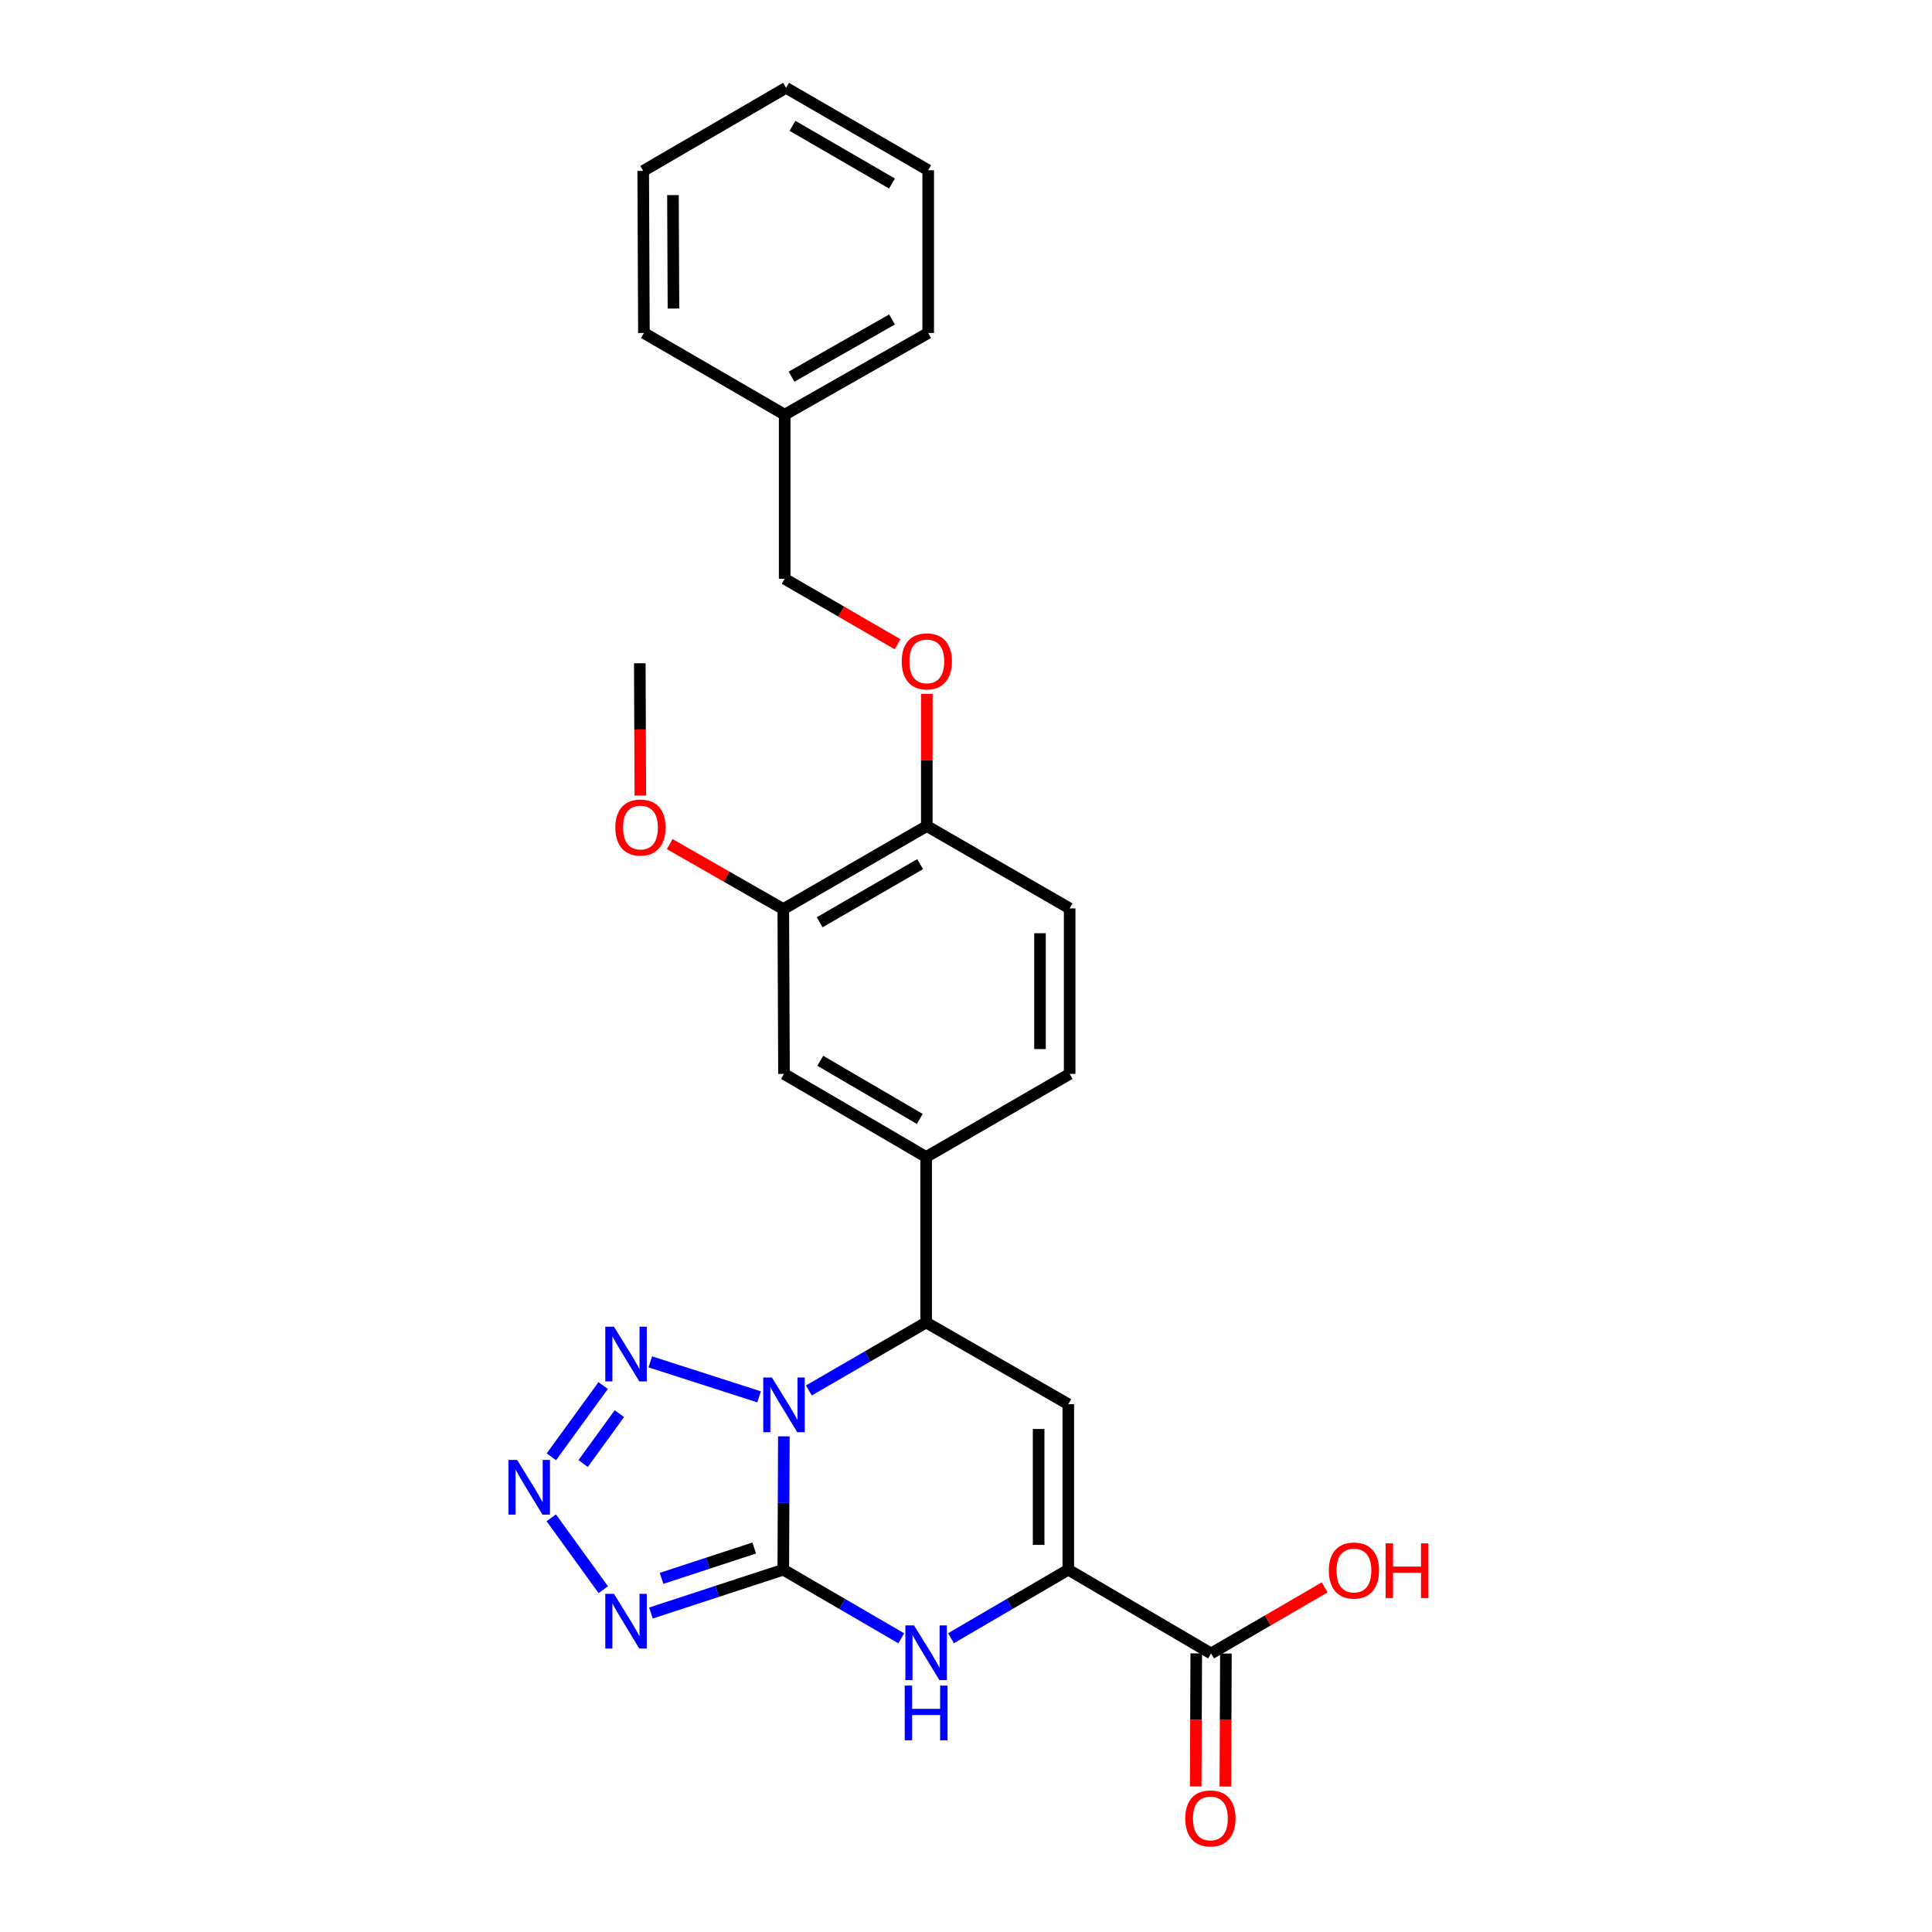 <?xml version='1.0' encoding='iso-8859-1'?>
<svg version='1.1' baseProfile='full'
              xmlns='http://www.w3.org/2000/svg'
                      xmlns:rdkit='http://www.rdkit.org/xml'
                      xmlns:xlink='http://www.w3.org/1999/xlink'
                  xml:space='preserve'
width='1000px' height='1000px' viewBox='0 0 1000 1000'>
<!-- END OF HEADER -->
<rect style='opacity:1.0;fill:#FFFFFF;stroke:none' width='1000' height='1000' x='0' y='0'> </rect>
<path class='bond-0' d='M 405.726,743.45 L 405.577,777.96' style='fill:none;fill-rule:evenodd;stroke:#0000FF;stroke-width:6px;stroke-linecap:butt;stroke-linejoin:miter;stroke-opacity:1' />
<path class='bond-0' d='M 405.577,777.96 L 405.429,812.47' style='fill:none;fill-rule:evenodd;stroke:#000000;stroke-width:6px;stroke-linecap:butt;stroke-linejoin:miter;stroke-opacity:1' />
<path class='bond-2' d='M 392.909,723.012 L 336.587,704.898' style='fill:none;fill-rule:evenodd;stroke:#0000FF;stroke-width:6px;stroke-linecap:butt;stroke-linejoin:miter;stroke-opacity:1' />
<path class='bond-5' d='M 418.662,719.701 L 449.015,702.109' style='fill:none;fill-rule:evenodd;stroke:#0000FF;stroke-width:6px;stroke-linecap:butt;stroke-linejoin:miter;stroke-opacity:1' />
<path class='bond-5' d='M 449.015,702.109 L 479.368,684.518' style='fill:none;fill-rule:evenodd;stroke:#000000;stroke-width:6px;stroke-linecap:butt;stroke-linejoin:miter;stroke-opacity:1' />
<path class='bond-1' d='M 405.429,812.47 L 371.174,823.687' style='fill:none;fill-rule:evenodd;stroke:#000000;stroke-width:6px;stroke-linecap:butt;stroke-linejoin:miter;stroke-opacity:1' />
<path class='bond-1' d='M 371.174,823.687 L 336.919,834.905' style='fill:none;fill-rule:evenodd;stroke:#0000FF;stroke-width:6px;stroke-linecap:butt;stroke-linejoin:miter;stroke-opacity:1' />
<path class='bond-1' d='M 390.377,801.25 L 366.398,809.102' style='fill:none;fill-rule:evenodd;stroke:#000000;stroke-width:6px;stroke-linecap:butt;stroke-linejoin:miter;stroke-opacity:1' />
<path class='bond-1' d='M 366.398,809.102 L 342.42,816.955' style='fill:none;fill-rule:evenodd;stroke:#0000FF;stroke-width:6px;stroke-linecap:butt;stroke-linejoin:miter;stroke-opacity:1' />
<path class='bond-3' d='M 405.429,812.47 L 435.96,830.224' style='fill:none;fill-rule:evenodd;stroke:#000000;stroke-width:6px;stroke-linecap:butt;stroke-linejoin:miter;stroke-opacity:1' />
<path class='bond-3' d='M 435.96,830.224 L 466.49,847.979' style='fill:none;fill-rule:evenodd;stroke:#0000FF;stroke-width:6px;stroke-linecap:butt;stroke-linejoin:miter;stroke-opacity:1' />
<path class='bond-27' d='M 312.253,822.825 L 285.343,785.609' style='fill:none;fill-rule:evenodd;stroke:#0000FF;stroke-width:6px;stroke-linecap:butt;stroke-linejoin:miter;stroke-opacity:1' />
<path class='bond-4' d='M 312.197,717.153 L 285.396,754.026' style='fill:none;fill-rule:evenodd;stroke:#0000FF;stroke-width:6px;stroke-linecap:butt;stroke-linejoin:miter;stroke-opacity:1' />
<path class='bond-4' d='M 320.591,731.707 L 301.831,757.518' style='fill:none;fill-rule:evenodd;stroke:#0000FF;stroke-width:6px;stroke-linecap:butt;stroke-linejoin:miter;stroke-opacity:1' />
<path class='bond-28' d='M 492.239,847.946 L 522.59,830.208' style='fill:none;fill-rule:evenodd;stroke:#0000FF;stroke-width:6px;stroke-linecap:butt;stroke-linejoin:miter;stroke-opacity:1' />
<path class='bond-28' d='M 522.59,830.208 L 552.941,812.47' style='fill:none;fill-rule:evenodd;stroke:#000000;stroke-width:6px;stroke-linecap:butt;stroke-linejoin:miter;stroke-opacity:1' />
<path class='bond-6' d='M 479.368,684.518 L 552.941,726.807' style='fill:none;fill-rule:evenodd;stroke:#000000;stroke-width:6px;stroke-linecap:butt;stroke-linejoin:miter;stroke-opacity:1' />
<path class='bond-8' d='M 479.368,684.518 L 479.368,598.855' style='fill:none;fill-rule:evenodd;stroke:#000000;stroke-width:6px;stroke-linecap:butt;stroke-linejoin:miter;stroke-opacity:1' />
<path class='bond-7' d='M 552.941,726.807 L 552.941,812.47' style='fill:none;fill-rule:evenodd;stroke:#000000;stroke-width:6px;stroke-linecap:butt;stroke-linejoin:miter;stroke-opacity:1' />
<path class='bond-7' d='M 537.594,739.657 L 537.594,799.621' style='fill:none;fill-rule:evenodd;stroke:#000000;stroke-width:6px;stroke-linecap:butt;stroke-linejoin:miter;stroke-opacity:1' />
<path class='bond-9' d='M 552.941,812.47 L 626.854,855.826' style='fill:none;fill-rule:evenodd;stroke:#000000;stroke-width:6px;stroke-linecap:butt;stroke-linejoin:miter;stroke-opacity:1' />
<path class='bond-10' d='M 479.368,598.855 L 405.796,555.849' style='fill:none;fill-rule:evenodd;stroke:#000000;stroke-width:6px;stroke-linecap:butt;stroke-linejoin:miter;stroke-opacity:1' />
<path class='bond-10' d='M 476.077,579.155 L 424.577,549.05' style='fill:none;fill-rule:evenodd;stroke:#000000;stroke-width:6px;stroke-linecap:butt;stroke-linejoin:miter;stroke-opacity:1' />
<path class='bond-14' d='M 479.368,598.855 L 553.648,555.849' style='fill:none;fill-rule:evenodd;stroke:#000000;stroke-width:6px;stroke-linecap:butt;stroke-linejoin:miter;stroke-opacity:1' />
<path class='bond-15' d='M 619.181,855.794 L 619.04,890.22' style='fill:none;fill-rule:evenodd;stroke:#000000;stroke-width:6px;stroke-linecap:butt;stroke-linejoin:miter;stroke-opacity:1' />
<path class='bond-15' d='M 619.04,890.22 L 618.899,924.646' style='fill:none;fill-rule:evenodd;stroke:#FF0000;stroke-width:6px;stroke-linecap:butt;stroke-linejoin:miter;stroke-opacity:1' />
<path class='bond-15' d='M 634.528,855.857 L 634.387,890.283' style='fill:none;fill-rule:evenodd;stroke:#000000;stroke-width:6px;stroke-linecap:butt;stroke-linejoin:miter;stroke-opacity:1' />
<path class='bond-15' d='M 634.387,890.283 L 634.246,924.709' style='fill:none;fill-rule:evenodd;stroke:#FF0000;stroke-width:6px;stroke-linecap:butt;stroke-linejoin:miter;stroke-opacity:1' />
<path class='bond-17' d='M 626.854,855.826 L 656.254,838.725' style='fill:none;fill-rule:evenodd;stroke:#000000;stroke-width:6px;stroke-linecap:butt;stroke-linejoin:miter;stroke-opacity:1' />
<path class='bond-17' d='M 656.254,838.725 L 685.655,821.625' style='fill:none;fill-rule:evenodd;stroke:#FF0000;stroke-width:6px;stroke-linecap:butt;stroke-linejoin:miter;stroke-opacity:1' />
<path class='bond-11' d='M 405.796,555.849 L 405.429,470.536' style='fill:none;fill-rule:evenodd;stroke:#000000;stroke-width:6px;stroke-linecap:butt;stroke-linejoin:miter;stroke-opacity:1' />
<path class='bond-19' d='M 405.429,470.536 L 376.033,453.719' style='fill:none;fill-rule:evenodd;stroke:#000000;stroke-width:6px;stroke-linecap:butt;stroke-linejoin:miter;stroke-opacity:1' />
<path class='bond-19' d='M 376.033,453.719 L 346.636,436.901' style='fill:none;fill-rule:evenodd;stroke:#FF0000;stroke-width:6px;stroke-linecap:butt;stroke-linejoin:miter;stroke-opacity:1' />
<path class='bond-29' d='M 405.429,470.536 L 479.718,427.547' style='fill:none;fill-rule:evenodd;stroke:#000000;stroke-width:6px;stroke-linecap:butt;stroke-linejoin:miter;stroke-opacity:1' />
<path class='bond-29' d='M 424.259,477.371 L 476.261,447.279' style='fill:none;fill-rule:evenodd;stroke:#000000;stroke-width:6px;stroke-linecap:butt;stroke-linejoin:miter;stroke-opacity:1' />
<path class='bond-12' d='M 479.718,427.547 L 553.648,470.186' style='fill:none;fill-rule:evenodd;stroke:#000000;stroke-width:6px;stroke-linecap:butt;stroke-linejoin:miter;stroke-opacity:1' />
<path class='bond-13' d='M 479.718,427.547 L 479.718,393.341' style='fill:none;fill-rule:evenodd;stroke:#000000;stroke-width:6px;stroke-linecap:butt;stroke-linejoin:miter;stroke-opacity:1' />
<path class='bond-13' d='M 479.718,393.341 L 479.718,359.135' style='fill:none;fill-rule:evenodd;stroke:#FF0000;stroke-width:6px;stroke-linecap:butt;stroke-linejoin:miter;stroke-opacity:1' />
<path class='bond-18' d='M 464.592,333.473 L 435.369,316.529' style='fill:none;fill-rule:evenodd;stroke:#FF0000;stroke-width:6px;stroke-linecap:butt;stroke-linejoin:miter;stroke-opacity:1' />
<path class='bond-18' d='M 435.369,316.529 L 406.145,299.586' style='fill:none;fill-rule:evenodd;stroke:#000000;stroke-width:6px;stroke-linecap:butt;stroke-linejoin:miter;stroke-opacity:1' />
<path class='bond-16' d='M 553.648,555.849 L 553.648,470.186' style='fill:none;fill-rule:evenodd;stroke:#000000;stroke-width:6px;stroke-linecap:butt;stroke-linejoin:miter;stroke-opacity:1' />
<path class='bond-16' d='M 538.301,543 L 538.301,483.036' style='fill:none;fill-rule:evenodd;stroke:#000000;stroke-width:6px;stroke-linecap:butt;stroke-linejoin:miter;stroke-opacity:1' />
<path class='bond-20' d='M 406.145,299.586 L 406.145,214.64' style='fill:none;fill-rule:evenodd;stroke:#000000;stroke-width:6px;stroke-linecap:butt;stroke-linejoin:miter;stroke-opacity:1' />
<path class='bond-21' d='M 331.439,411.803 L 331.299,377.555' style='fill:none;fill-rule:evenodd;stroke:#FF0000;stroke-width:6px;stroke-linecap:butt;stroke-linejoin:miter;stroke-opacity:1' />
<path class='bond-21' d='M 331.299,377.555 L 331.158,343.308' style='fill:none;fill-rule:evenodd;stroke:#000000;stroke-width:6px;stroke-linecap:butt;stroke-linejoin:miter;stroke-opacity:1' />
<path class='bond-22' d='M 406.145,214.64 L 480.434,172.35' style='fill:none;fill-rule:evenodd;stroke:#000000;stroke-width:6px;stroke-linecap:butt;stroke-linejoin:miter;stroke-opacity:1' />
<path class='bond-22' d='M 409.696,194.959 L 461.698,165.356' style='fill:none;fill-rule:evenodd;stroke:#000000;stroke-width:6px;stroke-linecap:butt;stroke-linejoin:miter;stroke-opacity:1' />
<path class='bond-23' d='M 406.145,214.64 L 333.289,172.35' style='fill:none;fill-rule:evenodd;stroke:#000000;stroke-width:6px;stroke-linecap:butt;stroke-linejoin:miter;stroke-opacity:1' />
<path class='bond-25' d='M 480.434,172.35 L 480.434,88.111' style='fill:none;fill-rule:evenodd;stroke:#000000;stroke-width:6px;stroke-linecap:butt;stroke-linejoin:miter;stroke-opacity:1' />
<path class='bond-24' d='M 333.289,172.35 L 332.922,88.461' style='fill:none;fill-rule:evenodd;stroke:#000000;stroke-width:6px;stroke-linecap:butt;stroke-linejoin:miter;stroke-opacity:1' />
<path class='bond-24' d='M 348.581,159.699 L 348.324,100.977' style='fill:none;fill-rule:evenodd;stroke:#000000;stroke-width:6px;stroke-linecap:butt;stroke-linejoin:miter;stroke-opacity:1' />
<path class='bond-26' d='M 332.922,88.461 L 406.862,45.455' style='fill:none;fill-rule:evenodd;stroke:#000000;stroke-width:6px;stroke-linecap:butt;stroke-linejoin:miter;stroke-opacity:1' />
<path class='bond-30' d='M 480.434,88.111 L 406.862,45.455' style='fill:none;fill-rule:evenodd;stroke:#000000;stroke-width:6px;stroke-linecap:butt;stroke-linejoin:miter;stroke-opacity:1' />
<path class='bond-30' d='M 461.7,94.99 L 410.2,65.13' style='fill:none;fill-rule:evenodd;stroke:#000000;stroke-width:6px;stroke-linecap:butt;stroke-linejoin:miter;stroke-opacity:1' />
<path  class='atom-0' d='M 399.536 712.997
L 408.816 727.997
Q 409.736 729.477, 411.216 732.157
Q 412.696 734.837, 412.776 734.997
L 412.776 712.997
L 416.536 712.997
L 416.536 741.317
L 412.656 741.317
L 402.696 724.917
Q 401.536 722.997, 400.296 720.797
Q 399.096 718.597, 398.736 717.917
L 398.736 741.317
L 395.056 741.317
L 395.056 712.997
L 399.536 712.997
' fill='#0000FF'/>
<path  class='atom-2' d='M 317.778 824.963
L 327.058 839.963
Q 327.978 841.443, 329.458 844.123
Q 330.938 846.803, 331.018 846.963
L 331.018 824.963
L 334.778 824.963
L 334.778 853.283
L 330.898 853.283
L 320.938 836.883
Q 319.778 834.963, 318.538 832.763
Q 317.338 830.563, 316.978 829.883
L 316.978 853.283
L 313.298 853.283
L 313.298 824.963
L 317.778 824.963
' fill='#0000FF'/>
<path  class='atom-3' d='M 317.778 686.702
L 327.058 701.702
Q 327.978 703.182, 329.458 705.862
Q 330.938 708.542, 331.018 708.702
L 331.018 686.702
L 334.778 686.702
L 334.778 715.022
L 330.898 715.022
L 320.938 698.622
Q 319.778 696.702, 318.538 694.502
Q 317.338 692.302, 316.978 691.622
L 316.978 715.022
L 313.298 715.022
L 313.298 686.702
L 317.778 686.702
' fill='#0000FF'/>
<path  class='atom-4' d='M 473.108 841.308
L 482.388 856.308
Q 483.308 857.788, 484.788 860.468
Q 486.268 863.148, 486.348 863.308
L 486.348 841.308
L 490.108 841.308
L 490.108 869.628
L 486.228 869.628
L 476.268 853.228
Q 475.108 851.308, 473.868 849.108
Q 472.668 846.908, 472.308 846.228
L 472.308 869.628
L 468.628 869.628
L 468.628 841.308
L 473.108 841.308
' fill='#0000FF'/>
<path  class='atom-4' d='M 468.288 872.46
L 472.128 872.46
L 472.128 884.5
L 486.608 884.5
L 486.608 872.46
L 490.448 872.46
L 490.448 900.78
L 486.608 900.78
L 486.608 887.7
L 472.128 887.7
L 472.128 900.78
L 468.288 900.78
L 468.288 872.46
' fill='#0000FF'/>
<path  class='atom-5' d='M 267.661 755.654
L 276.941 770.654
Q 277.861 772.134, 279.341 774.814
Q 280.821 777.494, 280.901 777.654
L 280.901 755.654
L 284.661 755.654
L 284.661 783.974
L 280.781 783.974
L 270.821 767.574
Q 269.661 765.654, 268.421 763.454
Q 267.221 761.254, 266.861 760.574
L 266.861 783.974
L 263.181 783.974
L 263.181 755.654
L 267.661 755.654
' fill='#0000FF'/>
<path  class='atom-14' d='M 466.718 342.322
Q 466.718 335.522, 470.078 331.722
Q 473.438 327.922, 479.718 327.922
Q 485.998 327.922, 489.358 331.722
Q 492.718 335.522, 492.718 342.322
Q 492.718 349.202, 489.318 353.122
Q 485.918 357.002, 479.718 357.002
Q 473.478 357.002, 470.078 353.122
Q 466.718 349.242, 466.718 342.322
M 479.718 353.802
Q 484.038 353.802, 486.358 350.922
Q 488.718 348.002, 488.718 342.322
Q 488.718 336.762, 486.358 333.962
Q 484.038 331.122, 479.718 331.122
Q 475.398 331.122, 473.038 333.922
Q 470.718 336.722, 470.718 342.322
Q 470.718 348.042, 473.038 350.922
Q 475.398 353.802, 479.718 353.802
' fill='#FF0000'/>
<path  class='atom-16' d='M 613.505 941.21
Q 613.505 934.41, 616.865 930.61
Q 620.225 926.81, 626.505 926.81
Q 632.785 926.81, 636.145 930.61
Q 639.505 934.41, 639.505 941.21
Q 639.505 948.09, 636.105 952.01
Q 632.705 955.89, 626.505 955.89
Q 620.265 955.89, 616.865 952.01
Q 613.505 948.13, 613.505 941.21
M 626.505 952.69
Q 630.825 952.69, 633.145 949.81
Q 635.505 946.89, 635.505 941.21
Q 635.505 935.65, 633.145 932.85
Q 630.825 930.01, 626.505 930.01
Q 622.185 930.01, 619.825 932.81
Q 617.505 935.61, 617.505 941.21
Q 617.505 946.93, 619.825 949.81
Q 622.185 952.69, 626.505 952.69
' fill='#FF0000'/>
<path  class='atom-18' d='M 687.793 812.9
Q 687.793 806.1, 691.153 802.3
Q 694.513 798.5, 700.793 798.5
Q 707.073 798.5, 710.433 802.3
Q 713.793 806.1, 713.793 812.9
Q 713.793 819.78, 710.393 823.7
Q 706.993 827.58, 700.793 827.58
Q 694.553 827.58, 691.153 823.7
Q 687.793 819.82, 687.793 812.9
M 700.793 824.38
Q 705.113 824.38, 707.433 821.5
Q 709.793 818.58, 709.793 812.9
Q 709.793 807.34, 707.433 804.54
Q 705.113 801.7, 700.793 801.7
Q 696.473 801.7, 694.113 804.5
Q 691.793 807.3, 691.793 812.9
Q 691.793 818.62, 694.113 821.5
Q 696.473 824.38, 700.793 824.38
' fill='#FF0000'/>
<path  class='atom-18' d='M 717.193 798.82
L 721.033 798.82
L 721.033 810.86
L 735.513 810.86
L 735.513 798.82
L 739.353 798.82
L 739.353 827.14
L 735.513 827.14
L 735.513 814.06
L 721.033 814.06
L 721.033 827.14
L 717.193 827.14
L 717.193 798.82
' fill='#FF0000'/>
<path  class='atom-20' d='M 318.507 428.326
Q 318.507 421.526, 321.867 417.726
Q 325.227 413.926, 331.507 413.926
Q 337.787 413.926, 341.147 417.726
Q 344.507 421.526, 344.507 428.326
Q 344.507 435.206, 341.107 439.126
Q 337.707 443.006, 331.507 443.006
Q 325.267 443.006, 321.867 439.126
Q 318.507 435.246, 318.507 428.326
M 331.507 439.806
Q 335.827 439.806, 338.147 436.926
Q 340.507 434.006, 340.507 428.326
Q 340.507 422.766, 338.147 419.966
Q 335.827 417.126, 331.507 417.126
Q 327.187 417.126, 324.827 419.926
Q 322.507 422.726, 322.507 428.326
Q 322.507 434.046, 324.827 436.926
Q 327.187 439.806, 331.507 439.806
' fill='#FF0000'/>
</svg>
